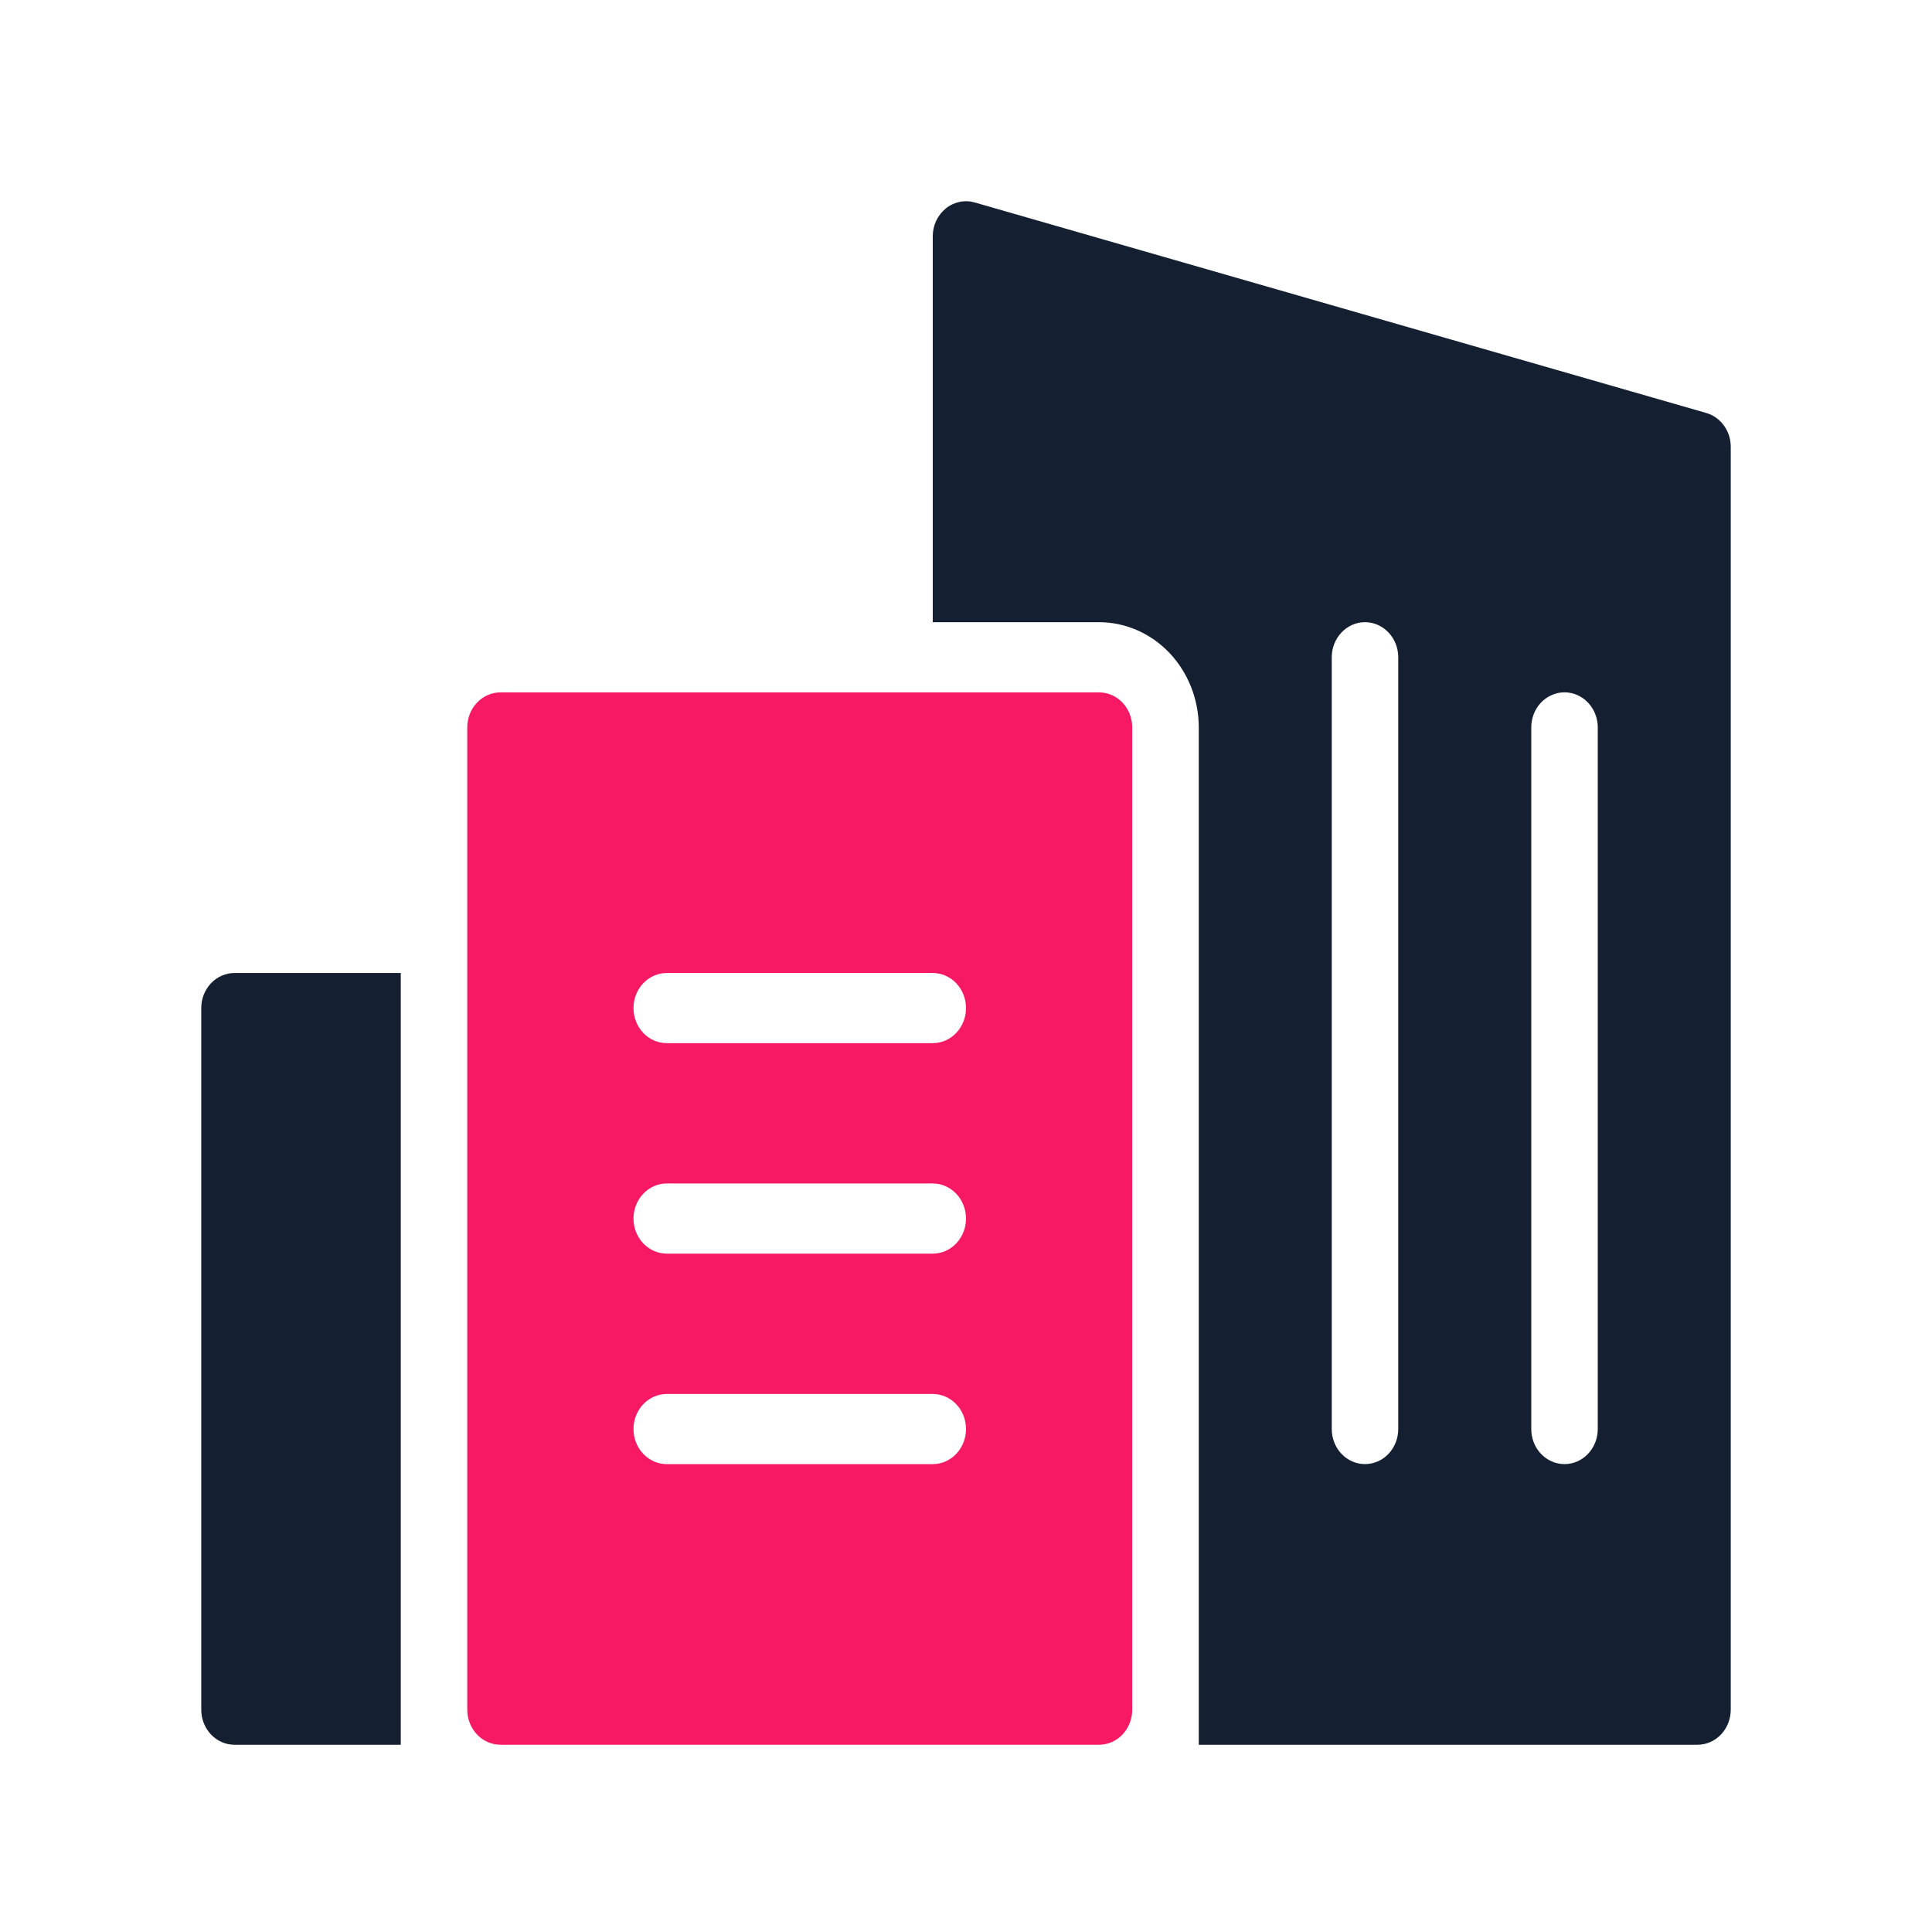 <svg width="48" height="48" viewBox="0 0 48 48" fill="none" xmlns="http://www.w3.org/2000/svg">
<path d="M27.304 17.202H12.435C12.216 17.202 12.006 17.294 11.851 17.457C11.696 17.62 11.609 17.842 11.609 18.073V42.476C11.609 42.708 11.696 42.929 11.851 43.093C12.006 43.256 12.216 43.348 12.435 43.348H27.304C27.523 43.348 27.734 43.256 27.889 43.093C28.043 42.929 28.13 42.708 28.13 42.476V18.073C28.13 17.842 28.043 17.62 27.889 17.457C27.734 17.294 27.523 17.202 27.304 17.202ZM23.174 36.376H16.565C16.346 36.376 16.136 36.284 15.981 36.12C15.826 35.957 15.739 35.735 15.739 35.504C15.739 35.273 15.826 35.051 15.981 34.888C16.136 34.724 16.346 34.633 16.565 34.633H23.174C23.393 34.633 23.603 34.724 23.758 34.888C23.913 35.051 24 35.273 24 35.504C24 35.735 23.913 35.957 23.758 36.12C23.603 36.284 23.393 36.376 23.174 36.376ZM23.174 31.146H16.565C16.346 31.146 16.136 31.055 15.981 30.891C15.826 30.728 15.739 30.506 15.739 30.275C15.739 30.044 15.826 29.822 15.981 29.659C16.136 29.495 16.346 29.403 16.565 29.403H23.174C23.393 29.403 23.603 29.495 23.758 29.659C23.913 29.822 24 30.044 24 30.275C24 30.506 23.913 30.728 23.758 30.891C23.603 31.055 23.393 31.146 23.174 31.146ZM23.174 25.917H16.565C16.346 25.917 16.136 25.825 15.981 25.662C15.826 25.498 15.739 25.277 15.739 25.046C15.739 24.814 15.826 24.593 15.981 24.429C16.136 24.266 16.346 24.174 16.565 24.174H23.174C23.393 24.174 23.603 24.266 23.758 24.429C23.913 24.593 24 24.814 24 25.046C24 25.277 23.913 25.498 23.758 25.662C23.603 25.825 23.393 25.917 23.174 25.917Z" fill="#F71963"/>
<path d="M42.391 10.26L24.217 5.03C24.095 4.995 23.966 4.99 23.841 5.016C23.717 5.042 23.599 5.097 23.498 5.179C23.398 5.26 23.316 5.365 23.259 5.485C23.203 5.605 23.174 5.737 23.174 5.871V15.458H27.304C27.962 15.458 28.592 15.734 29.057 16.224C29.521 16.715 29.783 17.38 29.783 18.073V43.348H42.174C42.393 43.348 42.603 43.256 42.758 43.093C42.913 42.929 43 42.707 43 42.476V11.101C43 10.909 42.941 10.723 42.83 10.572C42.72 10.42 42.566 10.31 42.391 10.26ZM34.739 35.504C34.739 35.735 34.652 35.957 34.497 36.12C34.342 36.284 34.132 36.375 33.913 36.375C33.694 36.375 33.484 36.284 33.329 36.12C33.174 35.957 33.087 35.735 33.087 35.504V16.33C33.087 16.099 33.174 15.877 33.329 15.714C33.484 15.55 33.694 15.458 33.913 15.458C34.132 15.458 34.342 15.55 34.497 15.714C34.652 15.877 34.739 16.099 34.739 16.33V35.504ZM39.696 35.504C39.696 35.735 39.609 35.957 39.454 36.12C39.299 36.284 39.089 36.375 38.87 36.375C38.651 36.375 38.44 36.284 38.285 36.12C38.13 35.957 38.044 35.735 38.044 35.504V18.073C38.044 17.842 38.13 17.62 38.285 17.457C38.44 17.293 38.651 17.201 38.87 17.201C39.089 17.201 39.299 17.293 39.454 17.457C39.609 17.62 39.696 17.842 39.696 18.073V35.504Z" fill="#142032"/>
<path d="M5.826 24.174C5.607 24.174 5.397 24.266 5.242 24.429C5.087 24.593 5 24.814 5 25.045V42.476C5 42.707 5.087 42.929 5.242 43.093C5.397 43.256 5.607 43.348 5.826 43.348H9.957V24.174H5.826Z" fill="#142032"/>
</svg>
